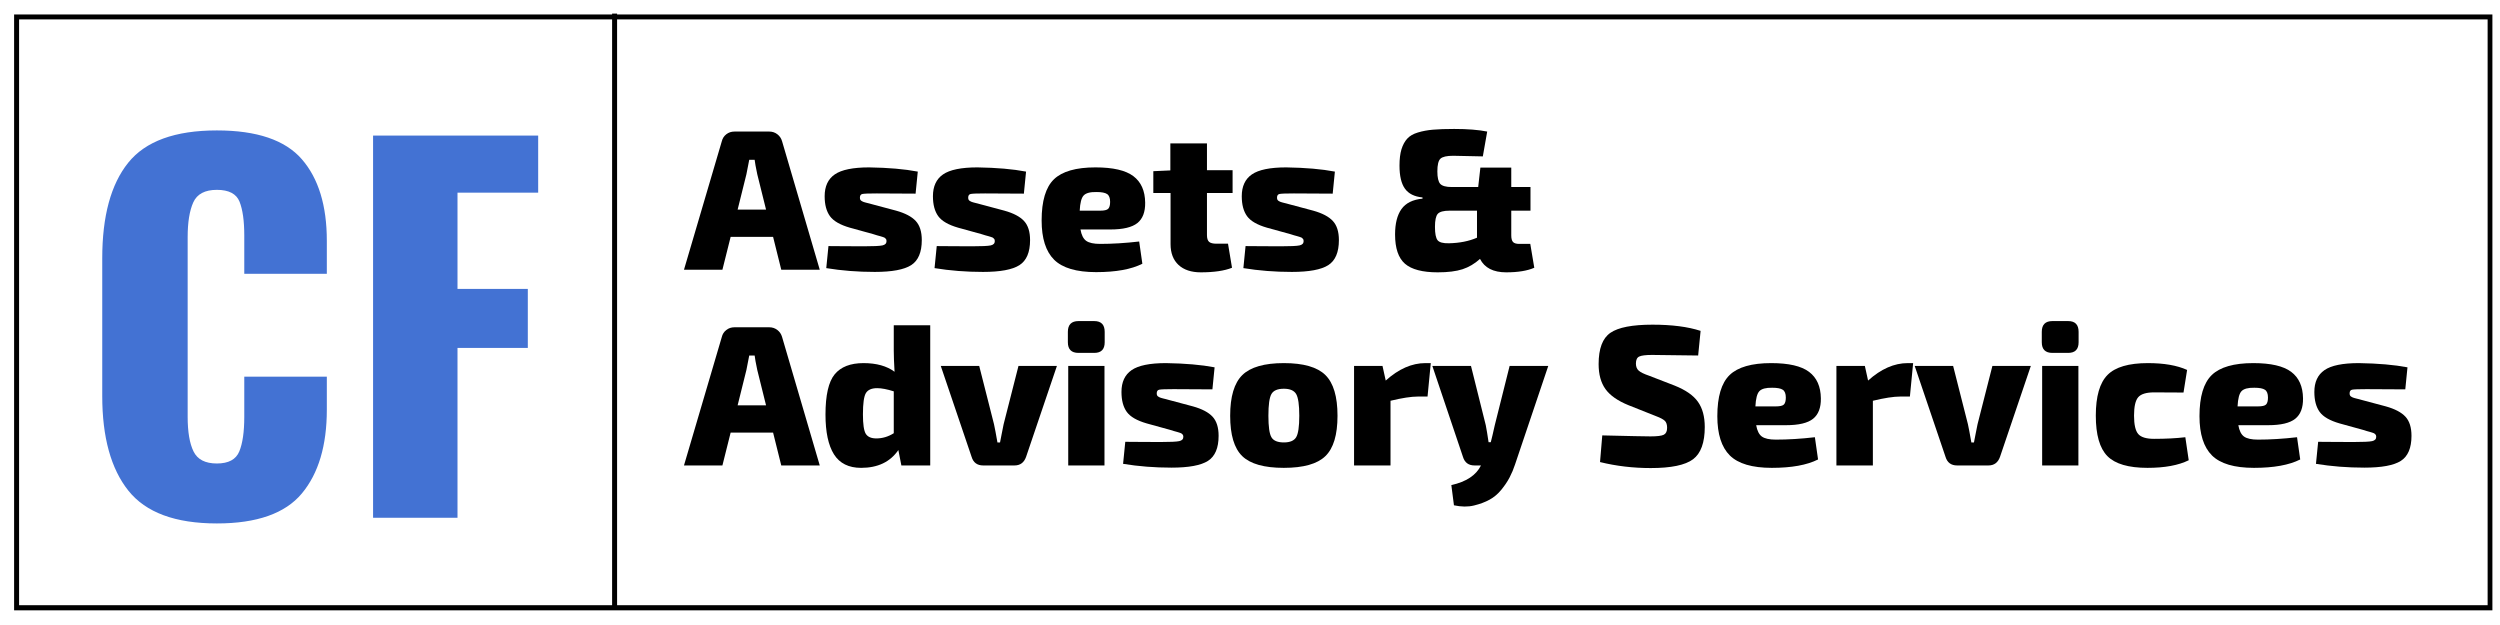 <svg xmlns="http://www.w3.org/2000/svg" xmlns:xlink="http://www.w3.org/1999/xlink" width="1000" zoomAndPan="magnify" viewBox="0 0 750 187.5" height="250" preserveAspectRatio="xMidYMid meet" version="1.0"><defs><g/><clipPath id="f75fc5b31c"><path d="M 4.23 4.332 L 747.719 4.332 L 747.719 183.105 L 4.23 183.105 Z M 4.23 4.332 " clip-rule="nonzero"/></clipPath></defs><g clip-path="url(#f75fc5b31c)"><path stroke-linecap="butt" transform="matrix(0.748, 0, 0, 0.749, 4.232, 4.331)" fill="none" stroke-linejoin="miter" d="M -0.002 0.001 L 994.053 0.001 L 994.053 238.611 L -0.002 238.611 L -0.002 0.001 " stroke="#000000" stroke-width="4" stroke-opacity="1" stroke-miterlimit="4"/></g><g fill="#4372d3" fill-opacity="1"><g transform="translate(23.736, 155.329)"><g><path d="M 41.328 1.703 C 28.867 1.703 20.02 -1.57 14.781 -8.125 C 9.551 -14.688 6.938 -24.148 6.938 -36.516 L 6.938 -77.844 C 6.938 -90.488 9.531 -100.039 14.719 -106.5 C 19.906 -112.969 28.773 -116.203 41.328 -116.203 C 53.316 -116.203 61.812 -113.32 66.812 -107.562 C 71.812 -101.812 74.312 -93.656 74.312 -83.094 L 74.312 -73.188 L 49.547 -73.188 L 49.547 -84.641 C 49.547 -89.078 49.07 -92.473 48.125 -94.828 C 47.176 -97.191 44.91 -98.375 41.328 -98.375 C 37.742 -98.375 35.383 -97.125 34.25 -94.625 C 33.125 -92.125 32.562 -88.656 32.562 -84.219 L 32.562 -30.297 C 32.562 -25.766 33.148 -22.297 34.328 -19.891 C 35.504 -17.484 37.836 -16.281 41.328 -16.281 C 44.816 -16.281 47.055 -17.484 48.047 -19.891 C 49.047 -22.297 49.547 -25.766 49.547 -30.297 L 49.547 -42.328 L 74.312 -42.328 L 74.312 -32.422 C 74.312 -21.66 71.812 -13.281 66.812 -7.281 C 61.812 -1.289 53.316 1.703 41.328 1.703 Z M 41.328 1.703 "/></g></g></g><g fill="#4372d3" fill-opacity="1"><g transform="translate(103.422, 155.329)"><g><path d="M 8.5 -114.656 L 58.031 -114.656 L 58.031 -97.531 L 33.828 -97.531 L 33.828 -68.656 L 54.922 -68.656 L 54.922 -50.953 L 33.828 -50.953 L 33.828 0 L 8.5 0 Z M 8.5 -114.656 "/></g></g></g><g fill="#000000" fill-opacity="1"><g transform="translate(205.489, 80.92)"><g><path d="M 26.438 -9.859 L 13.703 -9.859 L 11.234 0 L -0.297 0 L 11.047 -38.516 C 11.254 -39.391 11.707 -40.098 12.406 -40.641 C 13.102 -41.18 13.914 -41.453 14.844 -41.453 L 25.297 -41.453 C 26.211 -41.453 27.02 -41.18 27.719 -40.641 C 28.426 -40.098 28.898 -39.391 29.141 -38.516 L 40.438 0 L 28.891 0 Z M 24.328 -18.031 L 21.688 -28.656 C 21.25 -30.738 20.988 -32.18 20.906 -32.984 L 19.281 -32.984 C 19 -31.461 18.719 -30.02 18.438 -28.656 L 15.797 -18.031 Z M 24.328 -18.031 "/></g></g></g><g fill="#000000" fill-opacity="1"><g transform="translate(245.599, 80.92)"><g><path d="M 16.344 -10.688 L 9.375 -12.609 C 6.445 -13.453 4.453 -14.602 3.391 -16.062 C 2.328 -17.531 1.797 -19.523 1.797 -22.047 C 1.797 -25.016 2.805 -27.195 4.828 -28.594 C 6.859 -30 10.297 -30.703 15.141 -30.703 C 20.91 -30.617 25.773 -30.195 29.734 -29.438 L 29.078 -22.828 C 26.43 -22.867 22.547 -22.891 17.422 -22.891 C 15.098 -22.891 13.676 -22.836 13.156 -22.734 C 12.633 -22.641 12.375 -22.27 12.375 -21.625 C 12.375 -21.508 12.383 -21.391 12.406 -21.266 C 12.426 -21.148 12.461 -21.051 12.516 -20.969 C 12.578 -20.883 12.641 -20.812 12.703 -20.75 C 12.766 -20.695 12.852 -20.641 12.969 -20.578 C 13.094 -20.516 13.211 -20.453 13.328 -20.391 C 13.453 -20.336 13.625 -20.281 13.844 -20.219 C 14.062 -20.156 14.258 -20.102 14.438 -20.062 C 14.625 -20.02 14.879 -19.957 15.203 -19.875 C 15.523 -19.801 15.805 -19.723 16.047 -19.641 L 23.25 -17.719 C 25.969 -16.957 27.926 -15.926 29.125 -14.625 C 30.332 -13.32 30.938 -11.41 30.938 -8.891 C 30.938 -5.242 29.875 -2.738 27.75 -1.375 C 25.633 -0.02 21.992 0.656 16.828 0.656 C 11.734 0.656 6.883 0.273 2.281 -0.484 L 2.938 -7.094 C 3.344 -7.094 4.805 -7.082 7.328 -7.062 C 9.848 -7.039 11.891 -7.031 13.453 -7.031 C 16.422 -7.031 18.312 -7.117 19.125 -7.297 C 19.945 -7.473 20.359 -7.906 20.359 -8.594 C 20.359 -8.75 20.336 -8.883 20.297 -9 C 20.266 -9.125 20.188 -9.242 20.062 -9.359 C 19.945 -9.484 19.836 -9.578 19.734 -9.641 C 19.629 -9.703 19.445 -9.77 19.188 -9.844 C 18.926 -9.926 18.688 -10 18.469 -10.062 C 18.25 -10.125 17.926 -10.211 17.5 -10.328 C 17.082 -10.453 16.695 -10.57 16.344 -10.688 Z M 16.344 -10.688 "/></g></g></g><g fill="#000000" fill-opacity="1"><g transform="translate(278.083, 80.92)"><g><path d="M 16.344 -10.688 L 9.375 -12.609 C 6.445 -13.453 4.453 -14.602 3.391 -16.062 C 2.328 -17.531 1.797 -19.523 1.797 -22.047 C 1.797 -25.016 2.805 -27.195 4.828 -28.594 C 6.859 -30 10.297 -30.703 15.141 -30.703 C 20.91 -30.617 25.773 -30.195 29.734 -29.438 L 29.078 -22.828 C 26.43 -22.867 22.547 -22.891 17.422 -22.891 C 15.098 -22.891 13.676 -22.836 13.156 -22.734 C 12.633 -22.641 12.375 -22.27 12.375 -21.625 C 12.375 -21.508 12.383 -21.391 12.406 -21.266 C 12.426 -21.148 12.461 -21.051 12.516 -20.969 C 12.578 -20.883 12.641 -20.812 12.703 -20.75 C 12.766 -20.695 12.852 -20.641 12.969 -20.578 C 13.094 -20.516 13.211 -20.453 13.328 -20.391 C 13.453 -20.336 13.625 -20.281 13.844 -20.219 C 14.062 -20.156 14.258 -20.102 14.438 -20.062 C 14.625 -20.02 14.879 -19.957 15.203 -19.875 C 15.523 -19.801 15.805 -19.723 16.047 -19.641 L 23.25 -17.719 C 25.969 -16.957 27.926 -15.926 29.125 -14.625 C 30.332 -13.32 30.938 -11.41 30.938 -8.891 C 30.938 -5.242 29.875 -2.738 27.75 -1.375 C 25.633 -0.02 21.992 0.656 16.828 0.656 C 11.734 0.656 6.883 0.273 2.281 -0.484 L 2.938 -7.094 C 3.344 -7.094 4.805 -7.082 7.328 -7.062 C 9.848 -7.039 11.891 -7.031 13.453 -7.031 C 16.422 -7.031 18.312 -7.117 19.125 -7.297 C 19.945 -7.473 20.359 -7.906 20.359 -8.594 C 20.359 -8.75 20.336 -8.883 20.297 -9 C 20.266 -9.125 20.188 -9.242 20.062 -9.359 C 19.945 -9.484 19.836 -9.578 19.734 -9.641 C 19.629 -9.703 19.445 -9.77 19.188 -9.844 C 18.926 -9.926 18.688 -10 18.469 -10.062 C 18.25 -10.125 17.926 -10.211 17.5 -10.328 C 17.082 -10.453 16.695 -10.57 16.344 -10.688 Z M 16.344 -10.688 "/></g></g></g><g fill="#000000" fill-opacity="1"><g transform="translate(310.567, 80.92)"><g><path d="M 22.531 -12.078 L 13.578 -12.078 C 13.859 -10.43 14.426 -9.297 15.281 -8.672 C 16.145 -8.055 17.539 -7.75 19.469 -7.75 C 23.113 -7.75 27.02 -7.988 31.188 -8.469 L 32.141 -1.797 C 28.816 -0.117 24.191 0.719 18.266 0.719 C 12.379 0.719 8.18 -0.52 5.672 -3 C 3.172 -5.488 1.922 -9.414 1.922 -14.781 C 1.922 -20.625 3.148 -24.738 5.609 -27.125 C 8.078 -29.508 12.234 -30.703 18.078 -30.703 C 23.328 -30.703 27.113 -29.828 29.438 -28.078 C 31.758 -26.336 32.941 -23.688 32.984 -20.125 C 33.023 -17.32 32.242 -15.281 30.641 -14 C 29.035 -12.719 26.332 -12.078 22.531 -12.078 Z M 13.344 -17.719 L 19.469 -17.719 C 20.707 -17.719 21.516 -17.906 21.891 -18.281 C 22.273 -18.664 22.469 -19.359 22.469 -20.359 C 22.469 -21.523 22.164 -22.305 21.562 -22.703 C 20.969 -23.109 19.91 -23.312 18.391 -23.312 C 16.504 -23.352 15.219 -23.008 14.531 -22.281 C 13.852 -21.562 13.457 -20.039 13.344 -17.719 Z M 13.344 -17.719 "/></g></g></g><g fill="#000000" fill-opacity="1"><g transform="translate(345.152, 80.92)"><g><path d="M 16.938 -23.016 L 16.938 -10.391 C 16.938 -9.43 17.145 -8.758 17.562 -8.375 C 17.988 -8 18.723 -7.812 19.766 -7.812 L 23.25 -7.812 L 24.453 -0.594 C 22.172 0.32 19.047 0.781 15.078 0.781 C 12.234 0.781 10.008 0.039 8.406 -1.438 C 6.812 -2.926 6.016 -5.008 6.016 -7.688 L 6.016 -23.016 L 0.844 -23.016 L 0.844 -29.562 L 5.953 -29.797 L 5.953 -37.906 L 16.938 -37.906 L 16.938 -29.859 L 24.625 -29.859 L 24.625 -23.016 Z M 16.938 -23.016 "/></g></g></g><g fill="#000000" fill-opacity="1"><g transform="translate(370.731, 80.92)"><g><path d="M 16.344 -10.688 L 9.375 -12.609 C 6.445 -13.453 4.453 -14.602 3.391 -16.062 C 2.328 -17.531 1.797 -19.523 1.797 -22.047 C 1.797 -25.016 2.805 -27.195 4.828 -28.594 C 6.859 -30 10.297 -30.703 15.141 -30.703 C 20.91 -30.617 25.773 -30.195 29.734 -29.438 L 29.078 -22.828 C 26.43 -22.867 22.547 -22.891 17.422 -22.891 C 15.098 -22.891 13.676 -22.836 13.156 -22.734 C 12.633 -22.641 12.375 -22.27 12.375 -21.625 C 12.375 -21.508 12.383 -21.391 12.406 -21.266 C 12.426 -21.148 12.461 -21.051 12.516 -20.969 C 12.578 -20.883 12.641 -20.812 12.703 -20.75 C 12.766 -20.695 12.852 -20.641 12.969 -20.578 C 13.094 -20.516 13.211 -20.453 13.328 -20.391 C 13.453 -20.336 13.625 -20.281 13.844 -20.219 C 14.062 -20.156 14.258 -20.102 14.438 -20.062 C 14.625 -20.02 14.879 -19.957 15.203 -19.875 C 15.523 -19.801 15.805 -19.723 16.047 -19.641 L 23.25 -17.719 C 25.969 -16.957 27.926 -15.926 29.125 -14.625 C 30.332 -13.32 30.938 -11.41 30.938 -8.891 C 30.938 -5.242 29.875 -2.738 27.75 -1.375 C 25.633 -0.02 21.992 0.656 16.828 0.656 C 11.734 0.656 6.883 0.273 2.281 -0.484 L 2.938 -7.094 C 3.344 -7.094 4.805 -7.082 7.328 -7.062 C 9.848 -7.039 11.891 -7.031 13.453 -7.031 C 16.422 -7.031 18.312 -7.117 19.125 -7.297 C 19.945 -7.473 20.359 -7.906 20.359 -8.594 C 20.359 -8.75 20.336 -8.883 20.297 -9 C 20.266 -9.125 20.188 -9.242 20.062 -9.359 C 19.945 -9.484 19.836 -9.578 19.734 -9.641 C 19.629 -9.703 19.445 -9.77 19.188 -9.844 C 18.926 -9.926 18.688 -10 18.469 -10.062 C 18.25 -10.125 17.926 -10.211 17.5 -10.328 C 17.082 -10.453 16.695 -10.57 16.344 -10.688 Z M 16.344 -10.688 "/></g></g></g><g fill="#000000" fill-opacity="1"><g transform="translate(403.215, 80.92)"><g/></g></g><g fill="#000000" fill-opacity="1"><g transform="translate(416.005, 80.92)"><g><path d="M 43.078 -7.75 L 44.281 -0.594 C 42.195 0.32 39.391 0.781 35.859 0.781 C 31.984 0.781 29.363 -0.562 28 -3.25 C 26.395 -1.801 24.641 -0.766 22.734 -0.141 C 20.836 0.473 18.363 0.781 15.312 0.781 C 10.75 0.781 7.473 -0.078 5.484 -1.797 C 3.504 -3.523 2.516 -6.453 2.516 -10.578 C 2.516 -13.859 3.156 -16.398 4.438 -18.203 C 5.727 -20.004 7.832 -21.047 10.75 -21.328 L 10.75 -21.688 C 8.312 -21.926 6.551 -22.805 5.469 -24.328 C 4.383 -25.848 3.844 -28.148 3.844 -31.234 C 3.844 -33.203 4.039 -34.836 4.438 -36.141 C 4.844 -37.441 5.414 -38.5 6.156 -39.312 C 6.895 -40.133 7.961 -40.754 9.359 -41.172 C 10.766 -41.598 12.281 -41.879 13.906 -42.016 C 15.531 -42.16 17.645 -42.234 20.25 -42.234 C 24.25 -42.234 27.551 -41.973 30.156 -41.453 L 28.844 -34 C 24.27 -34.125 21.305 -34.188 19.953 -34.188 C 18.023 -34.188 16.75 -33.895 16.125 -33.312 C 15.508 -32.727 15.203 -31.457 15.203 -29.5 C 15.203 -27.656 15.488 -26.41 16.062 -25.766 C 16.645 -25.129 17.801 -24.812 19.531 -24.812 L 27.453 -24.812 L 28.109 -30.641 L 37.375 -30.641 L 37.375 -24.812 L 43.141 -24.812 L 43.141 -17.719 L 37.375 -17.719 L 37.375 -10.328 C 37.375 -9.367 37.551 -8.695 37.906 -8.312 C 38.27 -7.938 38.891 -7.75 39.766 -7.75 Z M 27.094 -17.719 L 18.859 -17.719 C 17.055 -17.719 15.875 -17.395 15.312 -16.75 C 14.758 -16.113 14.484 -14.816 14.484 -12.859 C 14.484 -10.859 14.742 -9.523 15.266 -8.859 C 15.785 -8.203 16.926 -7.895 18.688 -7.938 C 21.883 -8.008 24.688 -8.566 27.094 -9.609 Z M 27.094 -17.719 "/></g></g></g><g fill="#000000" fill-opacity="1"><g transform="translate(205.489, 139.636)"><g><path d="M 26.438 -9.859 L 13.703 -9.859 L 11.234 0 L -0.297 0 L 11.047 -38.516 C 11.254 -39.391 11.707 -40.098 12.406 -40.641 C 13.102 -41.18 13.914 -41.453 14.844 -41.453 L 25.297 -41.453 C 26.211 -41.453 27.02 -41.18 27.719 -40.641 C 28.426 -40.098 28.898 -39.391 29.141 -38.516 L 40.438 0 L 28.891 0 Z M 24.328 -18.031 L 21.688 -28.656 C 21.25 -30.738 20.988 -32.18 20.906 -32.984 L 19.281 -32.984 C 19 -31.461 18.719 -30.02 18.438 -28.656 L 15.797 -18.031 Z M 24.328 -18.031 "/></g></g></g><g fill="#000000" fill-opacity="1"><g transform="translate(245.599, 139.636)"><g><path d="M 33.469 -42.062 L 33.469 0 L 24.812 0 L 23.906 -4.625 C 21.469 -1.062 17.742 0.719 12.734 0.719 C 9.016 0.719 6.301 -0.629 4.594 -3.328 C 2.895 -6.035 2.047 -10.016 2.047 -15.266 C 2.047 -21.066 2.961 -25.086 4.797 -27.328 C 6.641 -29.578 9.523 -30.703 13.453 -30.703 C 17.336 -30.703 20.441 -29.836 22.766 -28.109 C 22.609 -30.836 22.531 -32.961 22.531 -34.484 L 22.531 -42.062 Z M 22.531 -9.672 L 22.531 -22.234 C 20.531 -22.867 18.867 -23.188 17.547 -23.188 C 15.898 -23.188 14.773 -22.695 14.172 -21.719 C 13.578 -20.738 13.281 -18.602 13.281 -15.312 C 13.281 -12.352 13.566 -10.41 14.141 -9.484 C 14.723 -8.566 15.773 -8.109 17.297 -8.109 C 19.141 -8.109 20.883 -8.629 22.531 -9.672 Z M 22.531 -9.672 "/></g></g></g><g fill="#000000" fill-opacity="1"><g transform="translate(282.106, 139.636)"><g><path d="M 34.969 -29.859 L 25.719 -2.578 C 25.113 -0.859 23.953 0 22.234 0 L 12.859 0 C 11.055 0 9.895 -0.859 9.375 -2.578 L 0.125 -29.859 L 11.656 -29.859 L 16.094 -12.375 C 16.344 -11.25 16.688 -9.426 17.125 -6.906 L 17.906 -6.906 C 18.02 -7.508 18.195 -8.422 18.438 -9.641 C 18.676 -10.859 18.859 -11.77 18.984 -12.375 L 23.438 -29.859 Z M 34.969 -29.859 "/></g></g></g><g fill="#000000" fill-opacity="1"><g transform="translate(317.172, 139.636)"><g><path d="M 6.375 -43.312 L 11.109 -43.312 C 13.191 -43.312 14.234 -42.234 14.234 -40.078 L 14.234 -36.953 C 14.234 -34.828 13.191 -33.766 11.109 -33.766 L 6.375 -33.766 C 4.25 -33.766 3.188 -34.828 3.188 -36.953 L 3.188 -40.078 C 3.188 -42.234 4.25 -43.312 6.375 -43.312 Z M 14.172 0 L 3.297 0 L 3.297 -29.859 L 14.172 -29.859 Z M 14.172 0 "/></g></g></g><g fill="#000000" fill-opacity="1"><g transform="translate(334.645, 139.636)"><g><path d="M 16.344 -10.688 L 9.375 -12.609 C 6.445 -13.453 4.453 -14.602 3.391 -16.062 C 2.328 -17.531 1.797 -19.523 1.797 -22.047 C 1.797 -25.016 2.805 -27.195 4.828 -28.594 C 6.859 -30 10.297 -30.703 15.141 -30.703 C 20.91 -30.617 25.773 -30.195 29.734 -29.438 L 29.078 -22.828 C 26.43 -22.867 22.547 -22.891 17.422 -22.891 C 15.098 -22.891 13.676 -22.836 13.156 -22.734 C 12.633 -22.641 12.375 -22.27 12.375 -21.625 C 12.375 -21.508 12.383 -21.391 12.406 -21.266 C 12.426 -21.148 12.461 -21.051 12.516 -20.969 C 12.578 -20.883 12.641 -20.812 12.703 -20.75 C 12.766 -20.695 12.852 -20.641 12.969 -20.578 C 13.094 -20.516 13.211 -20.453 13.328 -20.391 C 13.453 -20.336 13.625 -20.281 13.844 -20.219 C 14.062 -20.156 14.258 -20.102 14.438 -20.062 C 14.625 -20.02 14.879 -19.957 15.203 -19.875 C 15.523 -19.801 15.805 -19.723 16.047 -19.641 L 23.25 -17.719 C 25.969 -16.957 27.926 -15.926 29.125 -14.625 C 30.332 -13.32 30.938 -11.41 30.938 -8.891 C 30.938 -5.242 29.875 -2.738 27.75 -1.375 C 25.633 -0.02 21.992 0.656 16.828 0.656 C 11.734 0.656 6.883 0.273 2.281 -0.484 L 2.938 -7.094 C 3.344 -7.094 4.805 -7.082 7.328 -7.062 C 9.848 -7.039 11.891 -7.031 13.453 -7.031 C 16.422 -7.031 18.312 -7.117 19.125 -7.297 C 19.945 -7.473 20.359 -7.906 20.359 -8.594 C 20.359 -8.75 20.336 -8.883 20.297 -9 C 20.266 -9.125 20.188 -9.242 20.062 -9.359 C 19.945 -9.484 19.836 -9.578 19.734 -9.641 C 19.629 -9.703 19.445 -9.77 19.188 -9.844 C 18.926 -9.926 18.688 -10 18.469 -10.062 C 18.25 -10.125 17.926 -10.211 17.5 -10.328 C 17.082 -10.453 16.695 -10.57 16.344 -10.688 Z M 16.344 -10.688 "/></g></g></g><g fill="#000000" fill-opacity="1"><g transform="translate(367.129, 139.636)"><g><path d="M 18.031 -30.703 C 23.914 -30.703 28.066 -29.508 30.484 -27.125 C 32.91 -24.738 34.125 -20.664 34.125 -14.906 C 34.125 -9.176 32.91 -5.141 30.484 -2.797 C 28.066 -0.453 23.91 0.719 18.016 0.719 C 12.129 0.719 7.973 -0.453 5.547 -2.797 C 3.129 -5.141 1.922 -9.176 1.922 -14.906 C 1.922 -20.664 3.141 -24.738 5.578 -27.125 C 8.023 -29.508 12.176 -30.703 18.031 -30.703 Z M 18.031 -23.016 C 16.145 -23.016 14.898 -22.484 14.297 -21.422 C 13.691 -20.359 13.391 -18.188 13.391 -14.906 C 13.391 -11.656 13.691 -9.508 14.297 -8.469 C 14.898 -7.426 16.145 -6.906 18.031 -6.906 C 19.863 -6.906 21.094 -7.426 21.719 -8.469 C 22.344 -9.508 22.656 -11.656 22.656 -14.906 C 22.656 -18.188 22.344 -20.359 21.719 -21.422 C 21.094 -22.484 19.863 -23.016 18.031 -23.016 Z M 18.031 -23.016 "/></g></g></g><g fill="#000000" fill-opacity="1"><g transform="translate(403.155, 139.636)"><g><path d="M 26.078 -30.703 L 25.109 -20.672 L 22.234 -20.672 C 20.223 -20.672 17.477 -20.25 14 -19.406 L 14 0 L 3.062 0 L 3.062 -29.859 L 11.594 -29.859 L 12.562 -25.469 C 16.445 -28.957 20.41 -30.703 24.453 -30.703 Z M 26.078 -30.703 "/></g></g></g><g fill="#000000" fill-opacity="1"><g transform="translate(429.575, 139.636)"><g><path d="M 34.906 -29.859 L 24.938 -0.297 C 24.488 1.066 23.953 2.348 23.328 3.547 C 22.711 4.742 21.883 5.984 20.844 7.266 C 19.801 8.547 18.617 9.547 17.297 10.266 C 15.973 10.992 14.41 11.578 12.609 12.016 C 10.805 12.453 8.805 12.43 6.609 11.953 L 5.828 5.891 C 10.316 4.891 13.281 2.926 14.719 0 L 12.797 0 C 10.992 0 9.832 -0.859 9.312 -2.578 L 0.125 -29.859 L 11.719 -29.859 L 16.156 -12.078 C 16.395 -10.867 16.676 -9.164 17 -6.969 L 17.656 -6.969 C 17.938 -8.008 18.336 -9.711 18.859 -12.078 L 23.312 -29.859 Z M 34.906 -29.859 "/></g></g></g><g fill="#000000" fill-opacity="1"><g transform="translate(464.641, 139.636)"><g/></g></g><g fill="#000000" fill-opacity="1"><g transform="translate(477.43, 139.636)"><g><path d="M 19.406 -14.781 L 11.109 -18.078 C 7.867 -19.398 5.566 -21.016 4.203 -22.922 C 2.836 -24.828 2.156 -27.32 2.156 -30.406 C 2.156 -35.051 3.336 -38.18 5.703 -39.797 C 8.066 -41.422 12.273 -42.234 18.328 -42.234 C 24.129 -42.234 28.938 -41.613 32.75 -40.375 L 32.016 -32.984 C 24.93 -33.098 20.328 -33.156 18.203 -33.156 C 16.273 -33.156 14.984 -32.992 14.328 -32.672 C 13.672 -32.359 13.344 -31.66 13.344 -30.578 C 13.344 -29.66 13.617 -28.953 14.172 -28.453 C 14.734 -27.953 15.773 -27.441 17.297 -26.922 L 24.938 -23.969 C 28.258 -22.645 30.598 -21.02 31.953 -19.094 C 33.316 -17.176 34 -14.656 34 -11.531 C 34 -6.844 32.828 -3.617 30.484 -1.859 C 28.141 -0.098 23.906 0.781 17.781 0.781 C 12.5 0.781 7.43 0.18 2.578 -1.016 L 3.25 -9.016 C 11.457 -8.816 16.281 -8.719 17.719 -8.719 C 19.727 -8.719 21.062 -8.883 21.719 -9.219 C 22.375 -9.562 22.703 -10.254 22.703 -11.297 C 22.703 -12.254 22.473 -12.953 22.016 -13.391 C 21.555 -13.836 20.688 -14.301 19.406 -14.781 Z M 19.406 -14.781 "/></g></g></g><g fill="#000000" fill-opacity="1"><g transform="translate(513.277, 139.636)"><g><path d="M 22.531 -12.078 L 13.578 -12.078 C 13.859 -10.43 14.426 -9.297 15.281 -8.672 C 16.145 -8.055 17.539 -7.75 19.469 -7.75 C 23.113 -7.75 27.02 -7.988 31.188 -8.469 L 32.141 -1.797 C 28.816 -0.117 24.191 0.719 18.266 0.719 C 12.379 0.719 8.18 -0.52 5.672 -3 C 3.172 -5.488 1.922 -9.414 1.922 -14.781 C 1.922 -20.625 3.148 -24.738 5.609 -27.125 C 8.078 -29.508 12.234 -30.703 18.078 -30.703 C 23.328 -30.703 27.113 -29.828 29.438 -28.078 C 31.758 -26.336 32.941 -23.688 32.984 -20.125 C 33.023 -17.32 32.242 -15.281 30.641 -14 C 29.035 -12.719 26.332 -12.078 22.531 -12.078 Z M 13.344 -17.719 L 19.469 -17.719 C 20.707 -17.719 21.516 -17.906 21.891 -18.281 C 22.273 -18.664 22.469 -19.359 22.469 -20.359 C 22.469 -21.523 22.164 -22.305 21.562 -22.703 C 20.969 -23.109 19.91 -23.312 18.391 -23.312 C 16.504 -23.352 15.219 -23.008 14.531 -22.281 C 13.852 -21.562 13.457 -20.039 13.344 -17.719 Z M 13.344 -17.719 "/></g></g></g><g fill="#000000" fill-opacity="1"><g transform="translate(547.862, 139.636)"><g><path d="M 26.078 -30.703 L 25.109 -20.672 L 22.234 -20.672 C 20.223 -20.672 17.477 -20.25 14 -19.406 L 14 0 L 3.062 0 L 3.062 -29.859 L 11.594 -29.859 L 12.562 -25.469 C 16.445 -28.957 20.41 -30.703 24.453 -30.703 Z M 26.078 -30.703 "/></g></g></g><g fill="#000000" fill-opacity="1"><g transform="translate(574.282, 139.636)"><g><path d="M 34.969 -29.859 L 25.719 -2.578 C 25.113 -0.859 23.953 0 22.234 0 L 12.859 0 C 11.055 0 9.895 -0.859 9.375 -2.578 L 0.125 -29.859 L 11.656 -29.859 L 16.094 -12.375 C 16.344 -11.25 16.688 -9.426 17.125 -6.906 L 17.906 -6.906 C 18.02 -7.508 18.195 -8.422 18.438 -9.641 C 18.676 -10.859 18.859 -11.77 18.984 -12.375 L 23.438 -29.859 Z M 34.969 -29.859 "/></g></g></g><g fill="#000000" fill-opacity="1"><g transform="translate(609.347, 139.636)"><g><path d="M 6.375 -43.312 L 11.109 -43.312 C 13.191 -43.312 14.234 -42.234 14.234 -40.078 L 14.234 -36.953 C 14.234 -34.828 13.191 -33.766 11.109 -33.766 L 6.375 -33.766 C 4.25 -33.766 3.188 -34.828 3.188 -36.953 L 3.188 -40.078 C 3.188 -42.234 4.25 -43.312 6.375 -43.312 Z M 14.172 0 L 3.297 0 L 3.297 -29.859 L 14.172 -29.859 Z M 14.172 0 "/></g></g></g><g fill="#000000" fill-opacity="1"><g transform="translate(626.82, 139.636)"><g><path d="M 28.781 -8.469 L 29.797 -1.562 C 26.711 -0.039 22.586 0.719 17.422 0.719 C 11.734 0.719 7.727 -0.453 5.406 -2.797 C 3.082 -5.141 1.922 -9.191 1.922 -14.953 C 1.922 -20.723 3.094 -24.789 5.438 -27.156 C 7.781 -29.52 11.816 -30.703 17.547 -30.703 C 22.391 -30.703 26.312 -30.02 29.312 -28.656 L 28.234 -21.875 L 19.406 -21.922 C 17.082 -21.922 15.5 -21.441 14.656 -20.484 C 13.812 -19.523 13.391 -17.68 13.391 -14.953 C 13.391 -12.234 13.812 -10.391 14.656 -9.422 C 15.5 -8.461 17.082 -7.984 19.406 -7.984 C 22.883 -7.984 26.008 -8.145 28.781 -8.469 Z M 28.781 -8.469 "/></g></g></g><g fill="#000000" fill-opacity="1"><g transform="translate(657.923, 139.636)"><g><path d="M 22.531 -12.078 L 13.578 -12.078 C 13.859 -10.43 14.426 -9.297 15.281 -8.672 C 16.145 -8.055 17.539 -7.75 19.469 -7.75 C 23.113 -7.75 27.02 -7.988 31.188 -8.469 L 32.141 -1.797 C 28.816 -0.117 24.191 0.719 18.266 0.719 C 12.379 0.719 8.18 -0.52 5.672 -3 C 3.172 -5.488 1.922 -9.414 1.922 -14.781 C 1.922 -20.625 3.148 -24.738 5.609 -27.125 C 8.078 -29.508 12.234 -30.703 18.078 -30.703 C 23.328 -30.703 27.113 -29.828 29.438 -28.078 C 31.758 -26.336 32.941 -23.688 32.984 -20.125 C 33.023 -17.32 32.242 -15.281 30.641 -14 C 29.035 -12.719 26.332 -12.078 22.531 -12.078 Z M 13.344 -17.719 L 19.469 -17.719 C 20.707 -17.719 21.516 -17.906 21.891 -18.281 C 22.273 -18.664 22.469 -19.359 22.469 -20.359 C 22.469 -21.523 22.164 -22.305 21.562 -22.703 C 20.969 -23.109 19.91 -23.312 18.391 -23.312 C 16.504 -23.352 15.219 -23.008 14.531 -22.281 C 13.852 -21.562 13.457 -20.039 13.344 -17.719 Z M 13.344 -17.719 "/></g></g></g><g fill="#000000" fill-opacity="1"><g transform="translate(692.509, 139.636)"><g><path d="M 16.344 -10.688 L 9.375 -12.609 C 6.445 -13.453 4.453 -14.602 3.391 -16.062 C 2.328 -17.531 1.797 -19.523 1.797 -22.047 C 1.797 -25.016 2.805 -27.195 4.828 -28.594 C 6.859 -30 10.297 -30.703 15.141 -30.703 C 20.91 -30.617 25.773 -30.195 29.734 -29.438 L 29.078 -22.828 C 26.43 -22.867 22.547 -22.891 17.422 -22.891 C 15.098 -22.891 13.676 -22.836 13.156 -22.734 C 12.633 -22.641 12.375 -22.27 12.375 -21.625 C 12.375 -21.508 12.383 -21.391 12.406 -21.266 C 12.426 -21.148 12.461 -21.051 12.516 -20.969 C 12.578 -20.883 12.641 -20.812 12.703 -20.75 C 12.766 -20.695 12.852 -20.641 12.969 -20.578 C 13.094 -20.516 13.211 -20.453 13.328 -20.391 C 13.453 -20.336 13.625 -20.281 13.844 -20.219 C 14.062 -20.156 14.258 -20.102 14.438 -20.062 C 14.625 -20.02 14.879 -19.957 15.203 -19.875 C 15.523 -19.801 15.805 -19.723 16.047 -19.641 L 23.25 -17.719 C 25.969 -16.957 27.926 -15.926 29.125 -14.625 C 30.332 -13.32 30.938 -11.41 30.938 -8.891 C 30.938 -5.242 29.875 -2.738 27.75 -1.375 C 25.633 -0.02 21.992 0.656 16.828 0.656 C 11.734 0.656 6.883 0.273 2.281 -0.484 L 2.938 -7.094 C 3.344 -7.094 4.805 -7.082 7.328 -7.062 C 9.848 -7.039 11.891 -7.031 13.453 -7.031 C 16.422 -7.031 18.312 -7.117 19.125 -7.297 C 19.945 -7.473 20.359 -7.906 20.359 -8.594 C 20.359 -8.75 20.336 -8.883 20.297 -9 C 20.266 -9.125 20.188 -9.242 20.062 -9.359 C 19.945 -9.484 19.836 -9.578 19.734 -9.641 C 19.629 -9.703 19.445 -9.77 19.188 -9.844 C 18.926 -9.926 18.688 -10 18.469 -10.062 C 18.25 -10.125 17.926 -10.211 17.5 -10.328 C 17.082 -10.453 16.695 -10.57 16.344 -10.688 Z M 16.344 -10.688 "/></g></g></g><path stroke-linecap="butt" transform="matrix(0, -0.749, 0.748, 0, 183.63, 182.816)" fill="none" stroke-linejoin="miter" d="M -0 1.002 L 238.62 1.002 " stroke="#000000" stroke-width="2" stroke-opacity="1" stroke-miterlimit="4"/></svg>